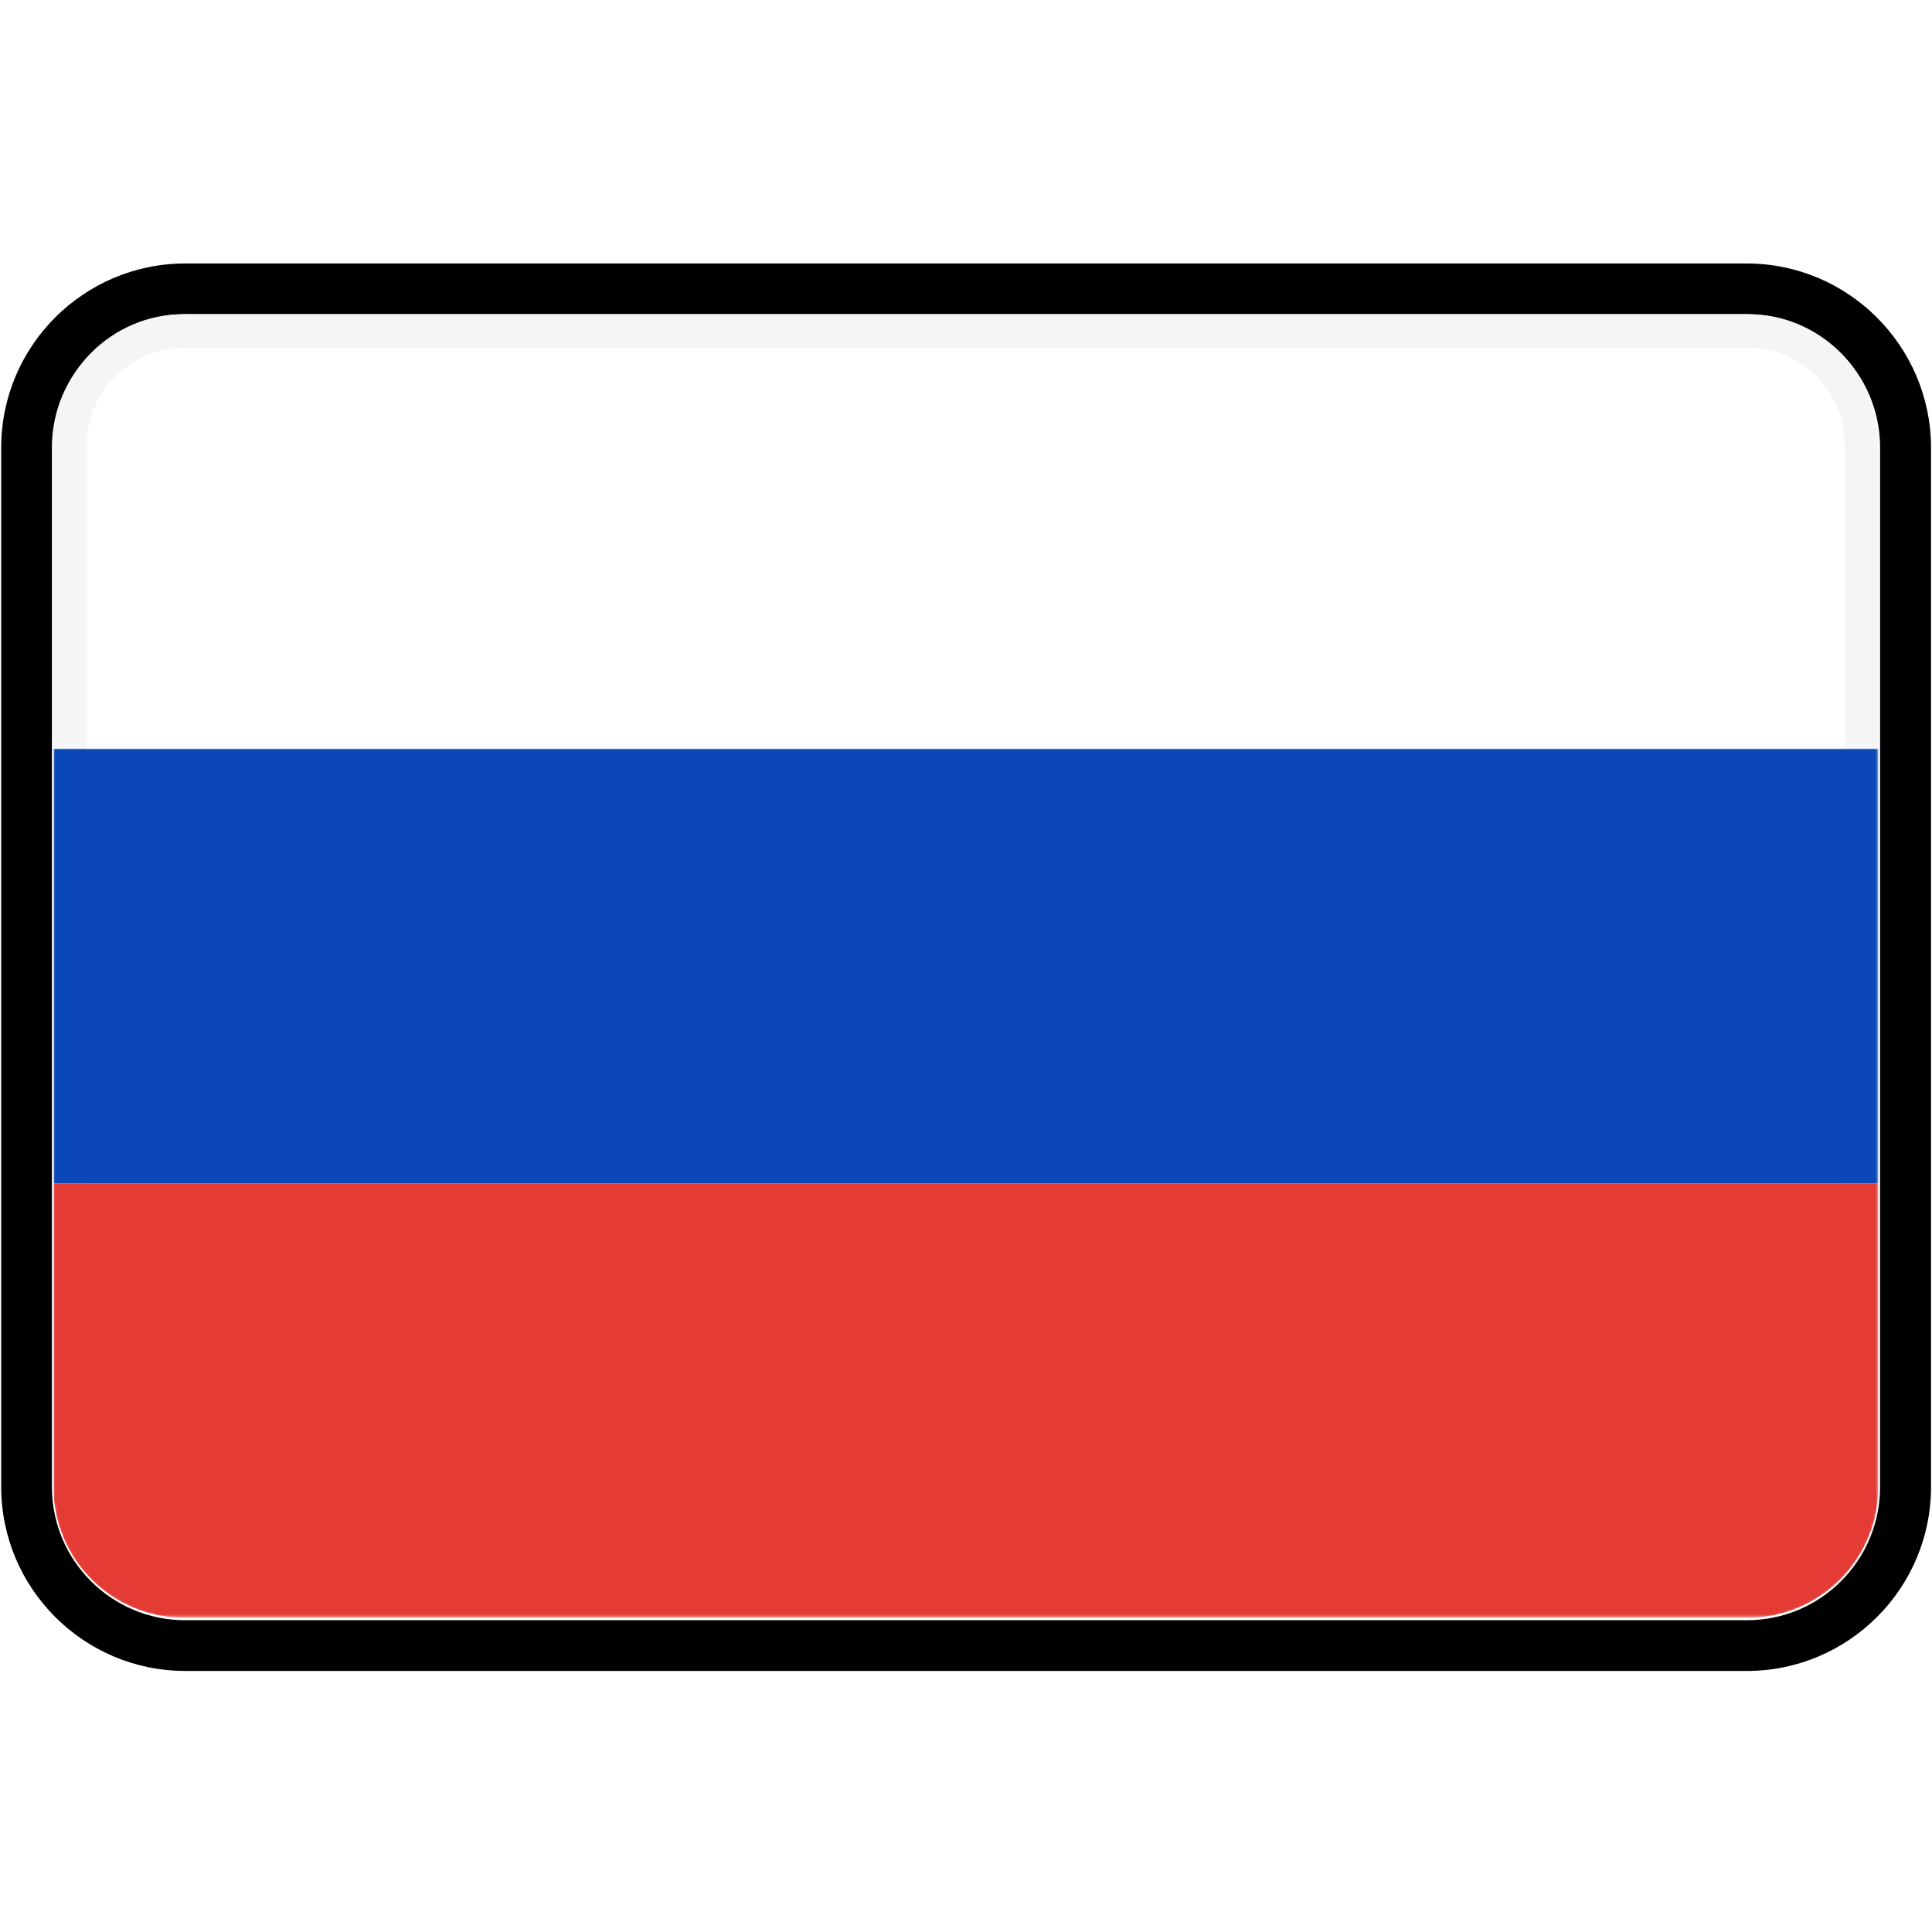<?xml version="1.0" encoding="utf-8"?> <svg xmlns="http://www.w3.org/2000/svg" xmlns:xlink="http://www.w3.org/1999/xlink" version="1.1" id="Слой_1" x="0px" y="0px" viewBox="0 0 800 800" style="enable-background:new 0 0 800 800;" xml:space="preserve"> <style type="text/css"> .st0{fill:#FFFFFF;} .st1{clip-path:url(#SVGID_00000147201715973159727800000011595781529359370941_);} .st2{fill:#FFFFFF;stroke:#F5F5F5;stroke-width:14.286;stroke-miterlimit:114.286;} .st3{fill:#FFFFFF;filter:url(#Adobe_OpacityMaskFilter);stroke:#FFFFFF;stroke-width:14.286;stroke-miterlimit:114.286;} .st4{mask:url(#mask0_503_2726_00000029735963428573040400000006794114366503183535_);} .st5{fill-rule:evenodd;clip-rule:evenodd;fill:#0C47B7;} .st6{fill-rule:evenodd;clip-rule:evenodd;fill:#E53B35;} </style> <g> <path class="st0" d="M76.7,681.4c-36.2,0-65.7-29.5-65.7-65.7V185.3c0-36.2,29.5-65.7,65.7-65.7h646.7c36.2,0,65.7,29.5,65.7,65.7 v430.4c0,36.2-29.5,65.7-65.7,65.7H76.7z"></path> <path d="M723.3,130.1c30.5,0,55.2,24.7,55.2,55.2v430.4c0,30.5-24.7,55.2-55.2,55.2H76.7c-30.5,0-55.2-24.7-55.2-55.2V185.3 c0-30.5,24.7-55.2,55.2-55.2H723.3 M723.3,109.1H76.7c-42,0-76.2,34.2-76.2,76.2v430.4c0,42,34.2,76.2,76.2,76.2h646.7 c42,0,76.2-34.2,76.2-76.2V185.3C799.5,143.3,765.3,109.1,723.3,109.1L723.3,109.1z"></path> </g> <g> <defs> <path id="SVGID_1_" d="M76.1,130.1h647.7c29.8,0,54,24.2,54,54v431.8c0,29.8-24.2,54-54,54H76.1c-29.8,0-54-24.2-54-54V184.1 C22.2,154.3,46.3,130.1,76.1,130.1z"></path> </defs> <clipPath id="SVGID_00000183934844266998050920000013669963802728415119_"> <use xlink:href="#SVGID_1_" style="overflow:visible;"></use> </clipPath> <g style="clip-path:url(#SVGID_00000183934844266998050920000013669963802728415119_);"> <path class="st2" d="M76.1,136.9h647.7c26.1,0,47.2,21.1,47.2,47.2v431.8c0,26.1-21.1,47.2-47.2,47.2H76.1 c-26.1,0-47.2-21.1-47.2-47.2V184.1C28.9,158,50.1,136.9,76.1,136.9z"></path> <defs> <filter id="Adobe_OpacityMaskFilter" filterUnits="userSpaceOnUse" x="22.2" y="310" width="755.7" height="359.8"> <feColorMatrix type="matrix" values="1 0 0 0 0 0 1 0 0 0 0 0 1 0 0 0 0 0 1 0"></feColorMatrix> </filter> </defs> <mask maskUnits="userSpaceOnUse" x="22.2" y="310" width="755.7" height="359.8" id="mask0_503_2726_00000029735963428573040400000006794114366503183535_"> <path class="st3" d="M76.1,136.9h647.7c26.1,0,47.2,21.1,47.2,47.2v431.8c0,26.1-21.1,47.2-47.2,47.2H76.1 c-26.1,0-47.2-21.1-47.2-47.2V184.1C28.9,158,50.1,136.9,76.1,136.9z"></path> </mask> <g class="st4"> <path class="st5" d="M22.2,490h755.7V310H22.2V490z"></path> <path class="st6" d="M22.2,669.9h755.7V490H22.2V669.9z"></path> </g> </g> </g> </svg> 